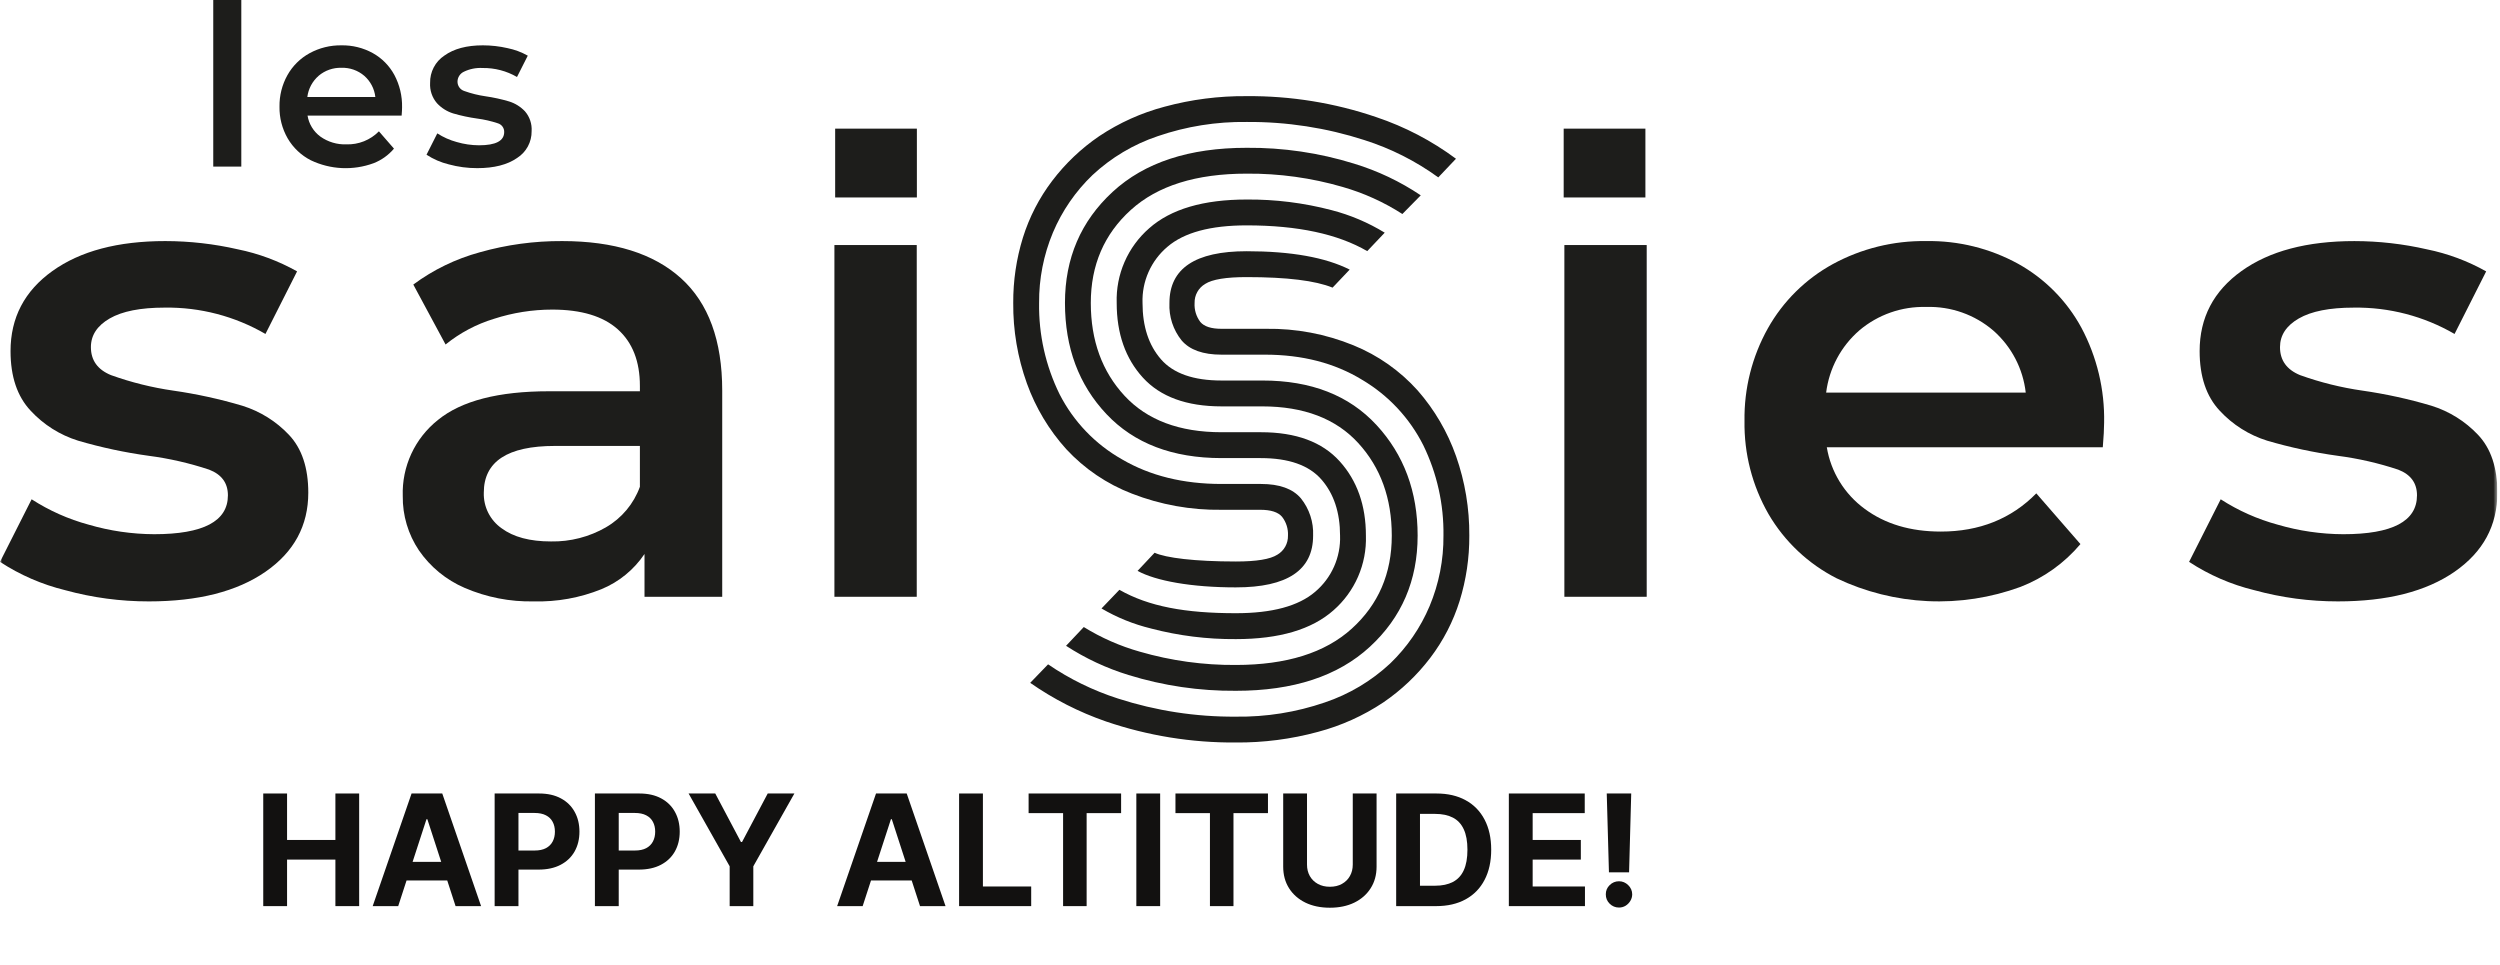 <svg width="565" height="218" viewBox="0 0 565 218" fill="none" xmlns="http://www.w3.org/2000/svg">
<g clip-path="url(#clip0_77_2)">
<path d="M207.215 29.073H188.745V44.627H207.215V29.073Z" fill="#1D1D1B"/>
<path d="M371.862 29.073H353.392V44.627H371.862V29.073Z" fill="#1D1D1B"/>
<path d="M54.536 0H48.195V37.65H54.536V0Z" fill="#1D1D1B"/>
<mask id="mask0_77_2" style="mask-type:luminance" maskUnits="userSpaceOnUse" x="0" y="0" width="565" height="218">
<path d="M564.402 0H0V217.055H564.402V0Z" fill="white"/>
</mask>
<g mask="url(#mask0_77_2)">
<path d="M90.763 26.131H69.503C69.817 28.033 70.863 29.737 72.418 30.877C74.127 32.085 76.186 32.699 78.278 32.625C79.641 32.669 80.999 32.43 82.265 31.924C83.531 31.417 84.679 30.654 85.636 29.682L89.036 33.589C87.799 35.06 86.21 36.195 84.418 36.889C82.133 37.727 79.705 38.1 77.274 37.987C74.843 37.874 72.46 37.276 70.263 36.23C68.076 35.118 66.255 33.399 65.018 31.28C63.764 29.097 63.124 26.616 63.165 24.1C63.128 21.607 63.749 19.148 64.965 16.972C66.135 14.887 67.868 13.174 69.965 12.026C72.171 10.821 74.651 10.208 77.164 10.246C79.635 10.203 82.075 10.806 84.242 11.995C86.303 13.14 87.994 14.85 89.118 16.923C90.319 19.176 90.921 21.7 90.868 24.253C90.868 24.692 90.835 25.318 90.768 26.13M72.018 17.125C70.6 18.353 69.687 20.063 69.456 21.925H84.828C84.62 20.078 83.734 18.375 82.341 17.146C80.905 15.911 79.058 15.26 77.165 15.321C75.285 15.268 73.453 15.909 72.015 17.121" fill="#1D1D1B"/>
<path d="M101.416 37.146C99.63 36.71 97.931 35.973 96.393 34.966L98.829 30.144C100.182 31.017 101.662 31.676 103.216 32.097C104.856 32.579 106.556 32.827 108.265 32.835C112.053 32.835 113.947 31.837 113.948 29.841C113.961 29.397 113.825 28.962 113.563 28.603C113.301 28.245 112.928 27.984 112.501 27.862C110.991 27.36 109.437 27.003 107.859 26.796C106.014 26.542 104.191 26.152 102.404 25.63C101.006 25.192 99.746 24.396 98.751 23.321C97.658 22.049 97.103 20.402 97.204 18.729C97.178 17.513 97.46 16.31 98.023 15.233C98.587 14.155 99.413 13.237 100.426 12.565C102.575 11.019 105.476 10.246 109.129 10.246C111.008 10.247 112.88 10.46 114.711 10.88C116.313 11.205 117.854 11.779 119.278 12.58L116.842 17.4C114.486 16.032 111.802 15.33 109.078 15.37C107.617 15.284 106.159 15.572 104.841 16.208C104.418 16.404 104.058 16.715 103.803 17.105C103.547 17.495 103.406 17.949 103.395 18.416C103.384 18.894 103.529 19.363 103.808 19.752C104.087 20.141 104.485 20.429 104.942 20.572C106.498 21.129 108.106 21.529 109.742 21.763C111.544 22.022 113.325 22.412 115.07 22.93C116.434 23.356 117.665 24.125 118.646 25.163C119.711 26.398 120.25 28.001 120.146 29.629C120.165 30.841 119.871 32.038 119.293 33.104C118.715 34.17 117.872 35.069 116.846 35.716C114.646 37.238 111.652 38 107.865 38.001C105.687 38.006 103.518 37.718 101.416 37.146Z" fill="#1D1D1B"/>
<path d="M14.739 133.383C9.498 132.103 4.513 129.938 0 126.981L7.147 112.839C11.118 115.402 15.461 117.336 20.023 118.572C24.835 119.982 29.822 120.709 34.836 120.73C45.949 120.73 51.507 117.802 51.509 111.947C51.509 109.169 50.095 107.233 47.266 106.14C42.835 104.668 38.274 103.621 33.645 103.015C28.234 102.272 22.886 101.128 17.645 99.592C13.539 98.312 9.842 95.975 6.923 92.817C3.895 89.592 2.382 85.101 2.383 79.344C2.383 71.804 5.534 65.775 11.836 61.257C18.138 56.739 26.648 54.481 37.365 54.484C42.876 54.491 48.368 55.115 53.74 56.345C58.439 57.298 62.961 58.981 67.14 61.332L59.993 75.474C53.081 71.462 45.208 69.404 37.216 69.52C31.758 69.52 27.615 70.339 24.786 71.976C21.957 73.613 20.543 75.772 20.544 78.453C20.544 81.43 22.057 83.538 25.084 84.779C29.644 86.416 34.357 87.589 39.152 88.279C44.439 89.036 49.664 90.18 54.783 91.703C58.786 92.951 62.402 95.206 65.283 98.253C68.209 101.331 69.672 105.698 69.673 111.353C69.673 118.797 66.448 124.752 59.998 129.217C53.548 133.682 44.765 135.916 33.649 135.917C27.262 135.926 20.903 135.074 14.744 133.385" fill="#1D1D1B"/>
<path d="M153.921 62.896C160.121 68.504 163.221 76.965 163.221 88.278V134.873H145.66V125.197C143.27 128.759 139.876 131.53 135.909 133.161C131.064 135.114 125.87 136.052 120.649 135.915C115.28 136.032 109.949 134.991 105.018 132.863C100.838 131.066 97.251 128.125 94.672 124.377C92.237 120.749 90.965 116.465 91.024 112.096C90.915 108.807 91.578 105.538 92.961 102.552C94.344 99.566 96.408 96.946 98.987 94.902C104.294 90.584 112.656 88.425 124.072 88.426H144.617V87.235C144.617 81.678 142.954 77.412 139.63 74.435C136.305 71.458 131.367 69.969 124.817 69.967C120.343 69.968 115.897 70.671 111.642 72.051C107.656 73.265 103.941 75.236 100.701 77.856L93.406 64.309C97.921 60.964 103.02 58.491 108.442 57.015C114.495 55.301 120.759 54.449 127.05 54.484C138.758 54.484 147.715 57.288 153.921 62.895M136.95 119.165C140.504 117.112 143.219 113.87 144.616 110.011V100.781H125.416C114.697 100.781 109.338 104.304 109.339 111.35C109.292 112.918 109.635 114.473 110.336 115.877C111.038 117.28 112.077 118.487 113.36 119.39C116.038 121.376 119.76 122.368 124.525 122.367C128.882 122.448 133.179 121.342 136.955 119.167" fill="#1D1D1B"/>
<path d="M207.185 55.379H188.578V134.873H207.185V55.379Z" fill="#1D1D1B"/>
<path d="M372.155 55.379H353.548V134.873H372.155V55.379Z" fill="#1D1D1B"/>
<path d="M475.234 101.08H412.858C413.78 106.661 416.853 111.658 421.418 114.999C426.033 118.423 431.766 120.135 438.618 120.135C447.351 120.135 454.547 117.257 460.204 111.5L470.178 122.962C466.546 127.273 461.887 130.601 456.631 132.638C449.927 135.094 442.801 136.188 435.669 135.856C428.538 135.524 421.544 133.772 415.098 130.704C408.675 127.445 403.326 122.406 399.69 116.189C396.014 109.785 394.138 102.507 394.258 95.124C394.147 87.81 395.967 80.595 399.535 74.209C402.969 68.095 408.049 63.066 414.198 59.694C420.677 56.164 427.959 54.369 435.337 54.484C442.588 54.361 449.746 56.132 456.104 59.62C462.142 62.978 467.099 67.987 470.394 74.06C473.919 80.672 475.687 88.079 475.53 95.57C475.53 96.861 475.43 98.697 475.23 101.078M420.228 74.657C416.067 78.254 413.388 83.267 412.709 88.725H457.816C457.202 83.317 454.6 78.329 450.516 74.731C446.304 71.106 440.886 69.194 435.332 69.372C429.817 69.217 424.439 71.098 420.223 74.657" fill="#1D1D1B"/>
<path d="M509.471 133.383C504.23 132.104 499.246 129.939 494.732 126.983L501.879 112.841C505.85 115.404 510.194 117.338 514.755 118.574C519.567 119.984 524.554 120.711 529.568 120.732C540.682 120.732 546.239 117.804 546.241 111.949C546.241 109.171 544.827 107.235 541.998 106.142C537.568 104.669 533.007 103.623 528.377 103.017C522.967 102.274 517.618 101.13 512.377 99.594C508.273 98.313 504.576 95.977 501.658 92.819C498.63 89.594 497.117 85.103 497.118 79.346C497.118 71.806 500.269 65.777 506.571 61.259C512.873 56.741 521.383 54.483 532.1 54.486C537.611 54.493 543.104 55.117 548.475 56.347C553.175 57.3 557.696 58.983 561.875 61.334L554.729 75.476C547.817 71.464 539.944 69.406 531.952 69.522C526.494 69.522 522.351 70.341 519.522 71.978C516.694 73.615 515.28 75.774 515.28 78.455C515.28 81.431 516.794 83.54 519.82 84.781C524.38 86.416 529.093 87.588 533.887 88.277C539.174 89.034 544.398 90.178 549.517 91.701C553.521 92.949 557.136 95.204 560.017 98.251C562.944 101.329 564.408 105.696 564.408 111.351C564.408 118.795 561.183 124.75 554.733 129.215C548.283 133.68 539.5 135.914 528.384 135.915C521.998 135.924 515.639 135.072 509.479 133.383" fill="#1D1D1B"/>
<path d="M260.117 142.04C266.383 143.683 272.839 144.49 279.317 144.44C289.11 144.44 296.456 142.273 301.353 137.94C303.752 135.846 305.655 133.245 306.925 130.325C308.195 127.406 308.8 124.24 308.696 121.058C308.696 114.238 306.721 108.638 302.772 104.258C298.823 99.878 292.897 97.686 284.994 97.683H276.066C266.542 97.683 259.237 94.938 254.151 89.448C249.065 83.958 246.522 76.963 246.521 68.465C246.521 59.918 249.538 52.911 255.571 47.444C261.604 41.976 270.329 39.243 281.746 39.244C289.077 39.185 296.378 40.196 303.417 42.244C308.198 43.614 312.753 45.676 316.937 48.366L321.09 44.145C316.435 41.016 311.341 38.598 305.974 36.969C298.131 34.538 289.958 33.335 281.747 33.403C268.761 33.403 258.67 36.717 251.473 43.345C244.276 49.973 240.68 58.346 240.683 68.465C240.683 78.585 243.808 86.958 250.057 93.585C256.306 100.211 264.977 103.526 276.07 103.53H284.917C291.25 103.53 295.822 105.139 298.633 108.358C301.444 111.576 302.851 115.81 302.854 121.058C302.936 123.463 302.47 125.856 301.493 128.056C300.516 130.256 299.053 132.205 297.213 133.758C293.45 136.978 287.484 138.587 279.313 138.585C267.867 138.585 259.607 137.068 252.984 133.296L248.941 137.513C252.426 139.559 256.191 141.083 260.118 142.036" fill="#1D1D1B"/>
<path d="M255.045 152.55C262.902 154.981 271.087 156.186 279.312 156.121C292.298 156.121 302.389 152.807 309.585 146.179C316.781 139.551 320.381 131.177 320.385 121.059C320.385 111.103 317.287 102.769 311.092 96.059C304.896 89.348 296.305 85.994 285.319 85.997H276.067C269.733 85.997 265.174 84.4 262.389 81.208C259.603 78.015 258.211 73.767 258.211 68.465C258.129 66.059 258.594 63.666 259.571 61.466C260.548 59.266 262.012 57.317 263.852 55.765C267.611 52.543 273.578 50.933 281.752 50.935C293.292 50.935 302.352 52.891 308.994 56.754L312.946 52.586C309.209 50.297 305.151 48.578 300.908 47.486C294.656 45.846 288.215 45.041 281.753 45.092C271.959 45.092 264.614 47.256 259.718 51.586C257.319 53.679 255.415 56.279 254.145 59.199C252.874 62.118 252.269 65.283 252.373 68.466C252.373 75.394 254.348 81.022 258.298 85.349C262.248 89.675 268.173 91.84 276.073 91.843H285.243C294.658 91.843 301.895 94.602 306.955 100.121C312.014 105.639 314.543 112.619 314.543 121.061C314.543 129.612 311.527 136.619 305.495 142.082C299.463 147.544 290.737 150.278 279.319 150.282C271.974 150.338 264.661 149.327 257.607 147.282C253.145 146.022 248.88 144.147 244.935 141.711L240.927 145.953C245.305 148.798 250.06 151.02 255.052 152.553" fill="#1D1D1B"/>
<path d="M329.065 103.082C327.145 97.622 324.197 92.581 320.38 88.23C316.385 83.782 311.432 80.299 305.894 78.044C299.626 75.478 292.903 74.208 286.131 74.31H276.067C273.739 74.31 272.142 73.795 271.277 72.766C270.344 71.534 269.883 70.008 269.977 68.466C269.956 67.601 270.166 66.746 270.587 65.99C271.008 65.233 271.624 64.604 272.37 64.166C273.965 63.137 277.09 62.623 281.743 62.625C290.843 62.625 297.299 63.425 301.162 65.005L305.03 60.928C299.553 58.173 291.81 56.777 281.743 56.777C270.11 56.777 264.294 60.673 264.295 68.465C264.144 71.535 265.126 74.553 267.054 76.947C268.892 79.086 271.895 80.155 276.064 80.153H285.883C294.324 80.153 301.642 82.048 307.839 85.838C313.775 89.347 318.578 94.487 321.676 100.648C324.767 107.003 326.324 113.994 326.222 121.06C326.266 126.519 325.202 131.929 323.097 136.966C321.036 141.858 317.998 146.278 314.169 149.956C309.929 153.909 304.892 156.91 299.397 158.756C292.935 160.973 286.139 162.059 279.308 161.964C270.259 162.029 261.258 160.645 252.646 157.864C247.042 156.061 241.727 153.459 236.865 150.14L232.827 154.321C238.109 158.012 243.878 160.951 249.968 163.056C259.412 166.276 269.331 167.882 279.308 167.805C285.571 167.854 291.811 167.047 297.855 165.405C303.111 164.014 308.102 161.766 312.626 158.75C316.693 155.98 320.284 152.569 323.258 148.65C326.189 144.79 328.427 140.45 329.873 135.825C331.354 131.042 332.093 126.061 332.064 121.055C332.109 114.934 331.094 108.852 329.064 103.077" fill="#1D1D1B"/>
<path d="M279.312 132.748C290.945 132.748 296.762 128.852 296.762 121.06C296.896 118.006 295.915 115.007 294.002 112.622C292.162 110.458 289.159 109.376 284.993 109.376H276.066C267.408 109.376 259.914 107.524 253.583 103.819C247.531 100.402 242.619 95.278 239.461 89.087C236.311 82.677 234.726 75.611 234.836 68.47C234.792 63.011 235.855 57.6 237.96 52.564C240.021 47.672 243.06 43.254 246.889 39.578C251.127 35.62 256.164 32.617 261.66 30.771C268.122 28.555 274.917 27.47 281.748 27.564C290.785 27.497 299.773 28.881 308.371 31.664C314.347 33.56 319.978 36.406 325.05 40.091L329.05 35.876C323.583 31.814 317.508 28.641 311.05 26.476C301.621 23.253 291.715 21.648 281.75 21.728C275.488 21.673 269.247 22.475 263.202 24.112C257.945 25.502 252.954 27.75 248.43 30.767C244.364 33.538 240.773 36.948 237.797 40.867C234.867 44.727 232.629 49.066 231.182 53.692C229.702 58.475 228.963 63.456 228.991 68.462C228.939 74.656 229.983 80.811 232.075 86.642C234.044 92.124 237.063 97.17 240.964 101.497C245.08 105.942 250.161 109.385 255.816 111.56C262.267 114.073 269.144 115.313 276.067 115.213H284.832C287.213 115.213 288.851 115.74 289.744 116.795C290.688 118.008 291.164 119.522 291.082 121.057C291.103 121.922 290.892 122.777 290.471 123.533C290.05 124.29 289.434 124.919 288.687 125.357C287.087 126.387 283.962 126.901 279.313 126.9C269.99 126.9 263.431 126.073 260.942 124.92L257.087 129.02C261.22 131.276 269.21 132.749 279.313 132.749" fill="#1D1D1B"/>
<path d="M59.494 204.783V179.329H64.876V189.831H75.801V179.329H81.17V204.783H75.801V194.268H64.876V204.783H59.494Z" fill="#121110"/>
<path d="M89.995 204.783H84.228L93.015 179.329H99.951L108.725 204.783H102.958L96.582 185.145H96.383L89.995 204.783ZM89.634 194.778H103.257V198.979H89.634V194.778Z" fill="#121110"/>
<path d="M111.789 204.783V179.329H121.832C123.762 179.329 125.407 179.697 126.766 180.435C128.125 181.164 129.161 182.179 129.873 183.48C130.594 184.773 130.955 186.264 130.955 187.954C130.955 189.645 130.59 191.136 129.861 192.429C129.132 193.721 128.075 194.728 126.691 195.449C125.316 196.17 123.65 196.53 121.695 196.53H115.294V192.217H120.825C121.861 192.217 122.714 192.039 123.385 191.683C124.065 191.318 124.57 190.817 124.902 190.179C125.241 189.533 125.411 188.791 125.411 187.954C125.411 187.109 125.241 186.372 124.902 185.742C124.57 185.104 124.065 184.611 123.385 184.263C122.706 183.907 121.844 183.728 120.8 183.728H117.171V204.783H111.789Z" fill="#121110"/>
<path d="M134.45 204.783V179.329H144.493C146.423 179.329 148.068 179.697 149.427 180.435C150.786 181.164 151.822 182.179 152.534 183.48C153.255 184.773 153.616 186.264 153.616 187.954C153.616 189.645 153.251 191.136 152.522 192.429C151.793 193.721 150.736 194.728 149.353 195.449C147.977 196.17 146.312 196.53 144.356 196.53H137.955V192.217H143.486C144.522 192.217 145.375 192.039 146.046 191.683C146.726 191.318 147.231 190.817 147.563 190.179C147.902 189.533 148.072 188.791 148.072 187.954C148.072 187.109 147.902 186.372 147.563 185.742C147.231 185.104 146.726 184.611 146.046 184.263C145.367 183.907 144.505 183.728 143.461 183.728H139.832V204.783H134.45Z" fill="#121110"/>
<path d="M155.62 179.329H161.648L167.452 190.291H167.701L173.505 179.329H179.533L170.249 195.785V204.783H164.904V195.785L155.62 179.329Z" fill="#121110"/>
<path d="M194.961 204.783H189.194L197.981 179.329H204.916L213.691 204.783H207.924L201.548 185.145H201.349L194.961 204.783ZM194.6 194.778H208.222V198.979H194.6V194.778Z" fill="#121110"/>
<path d="M216.755 204.783V179.329H222.137V200.346H233.049V204.783H216.755Z" fill="#121110"/>
<path d="M232.465 183.766V179.329H253.371V183.766H245.578V204.783H240.258V183.766H232.465Z" fill="#121110"/>
<path d="M262.195 179.329V204.783H256.813V179.329H262.195Z" fill="#121110"/>
<path d="M265.654 183.766V179.329H286.559V183.766H278.766V204.783H273.447V183.766H265.654Z" fill="#121110"/>
<path d="M305.725 179.329H311.106V195.859C311.106 197.715 310.663 199.339 309.776 200.731C308.898 202.123 307.668 203.209 306.085 203.988C304.502 204.758 302.659 205.144 300.554 205.144C298.441 205.144 296.593 204.758 295.011 203.988C293.428 203.209 292.198 202.123 291.319 200.731C290.441 199.339 290.002 197.715 290.002 195.859V179.329H295.384V195.399C295.384 196.369 295.595 197.23 296.018 197.985C296.448 198.739 297.053 199.331 297.832 199.762C298.611 200.193 299.518 200.408 300.554 200.408C301.598 200.408 302.506 200.193 303.276 199.762C304.055 199.331 304.656 198.739 305.078 197.985C305.509 197.23 305.725 196.369 305.725 195.399V179.329Z" fill="#121110"/>
<path d="M324.558 204.783H315.534V179.329H324.632C327.193 179.329 329.397 179.838 331.244 180.857C333.092 181.868 334.513 183.322 335.508 185.22C336.51 187.117 337.011 189.388 337.011 192.031C337.011 194.683 336.51 196.961 335.508 198.867C334.513 200.773 333.084 202.235 331.22 203.254C329.363 204.274 327.143 204.783 324.558 204.783ZM320.916 200.172H324.334C325.925 200.172 327.263 199.89 328.348 199.327C329.442 198.755 330.263 197.873 330.809 196.679C331.365 195.478 331.642 193.929 331.642 192.031C331.642 190.15 331.365 188.613 330.809 187.42C330.263 186.227 329.446 185.348 328.361 184.785C327.275 184.221 325.937 183.94 324.346 183.94H320.916V200.172Z" fill="#121110"/>
<path d="M340.998 204.783V179.329H358.15V183.766H346.38V189.831H357.268V194.268H346.38V200.346H358.2V204.783H340.998Z" fill="#121110"/>
<path d="M368.656 179.329L368.171 197.152H363.622L363.125 179.329H368.656ZM365.896 205.106C365.076 205.106 364.372 204.816 363.783 204.236C363.195 203.648 362.905 202.944 362.913 202.123C362.905 201.311 363.195 200.615 363.783 200.035C364.372 199.455 365.076 199.165 365.896 199.165C366.684 199.165 367.375 199.455 367.972 200.035C368.569 200.615 368.871 201.311 368.879 202.123C368.871 202.67 368.726 203.172 368.444 203.627C368.171 204.075 367.81 204.435 367.363 204.709C366.916 204.974 366.427 205.106 365.896 205.106Z" fill="#121110"/>
</g>
</g>
<defs>
<clipPath id="clip0_77_2">
<rect width="564.402" height="217.055" fill="white"/>
</clipPath>
</defs>
</svg>

